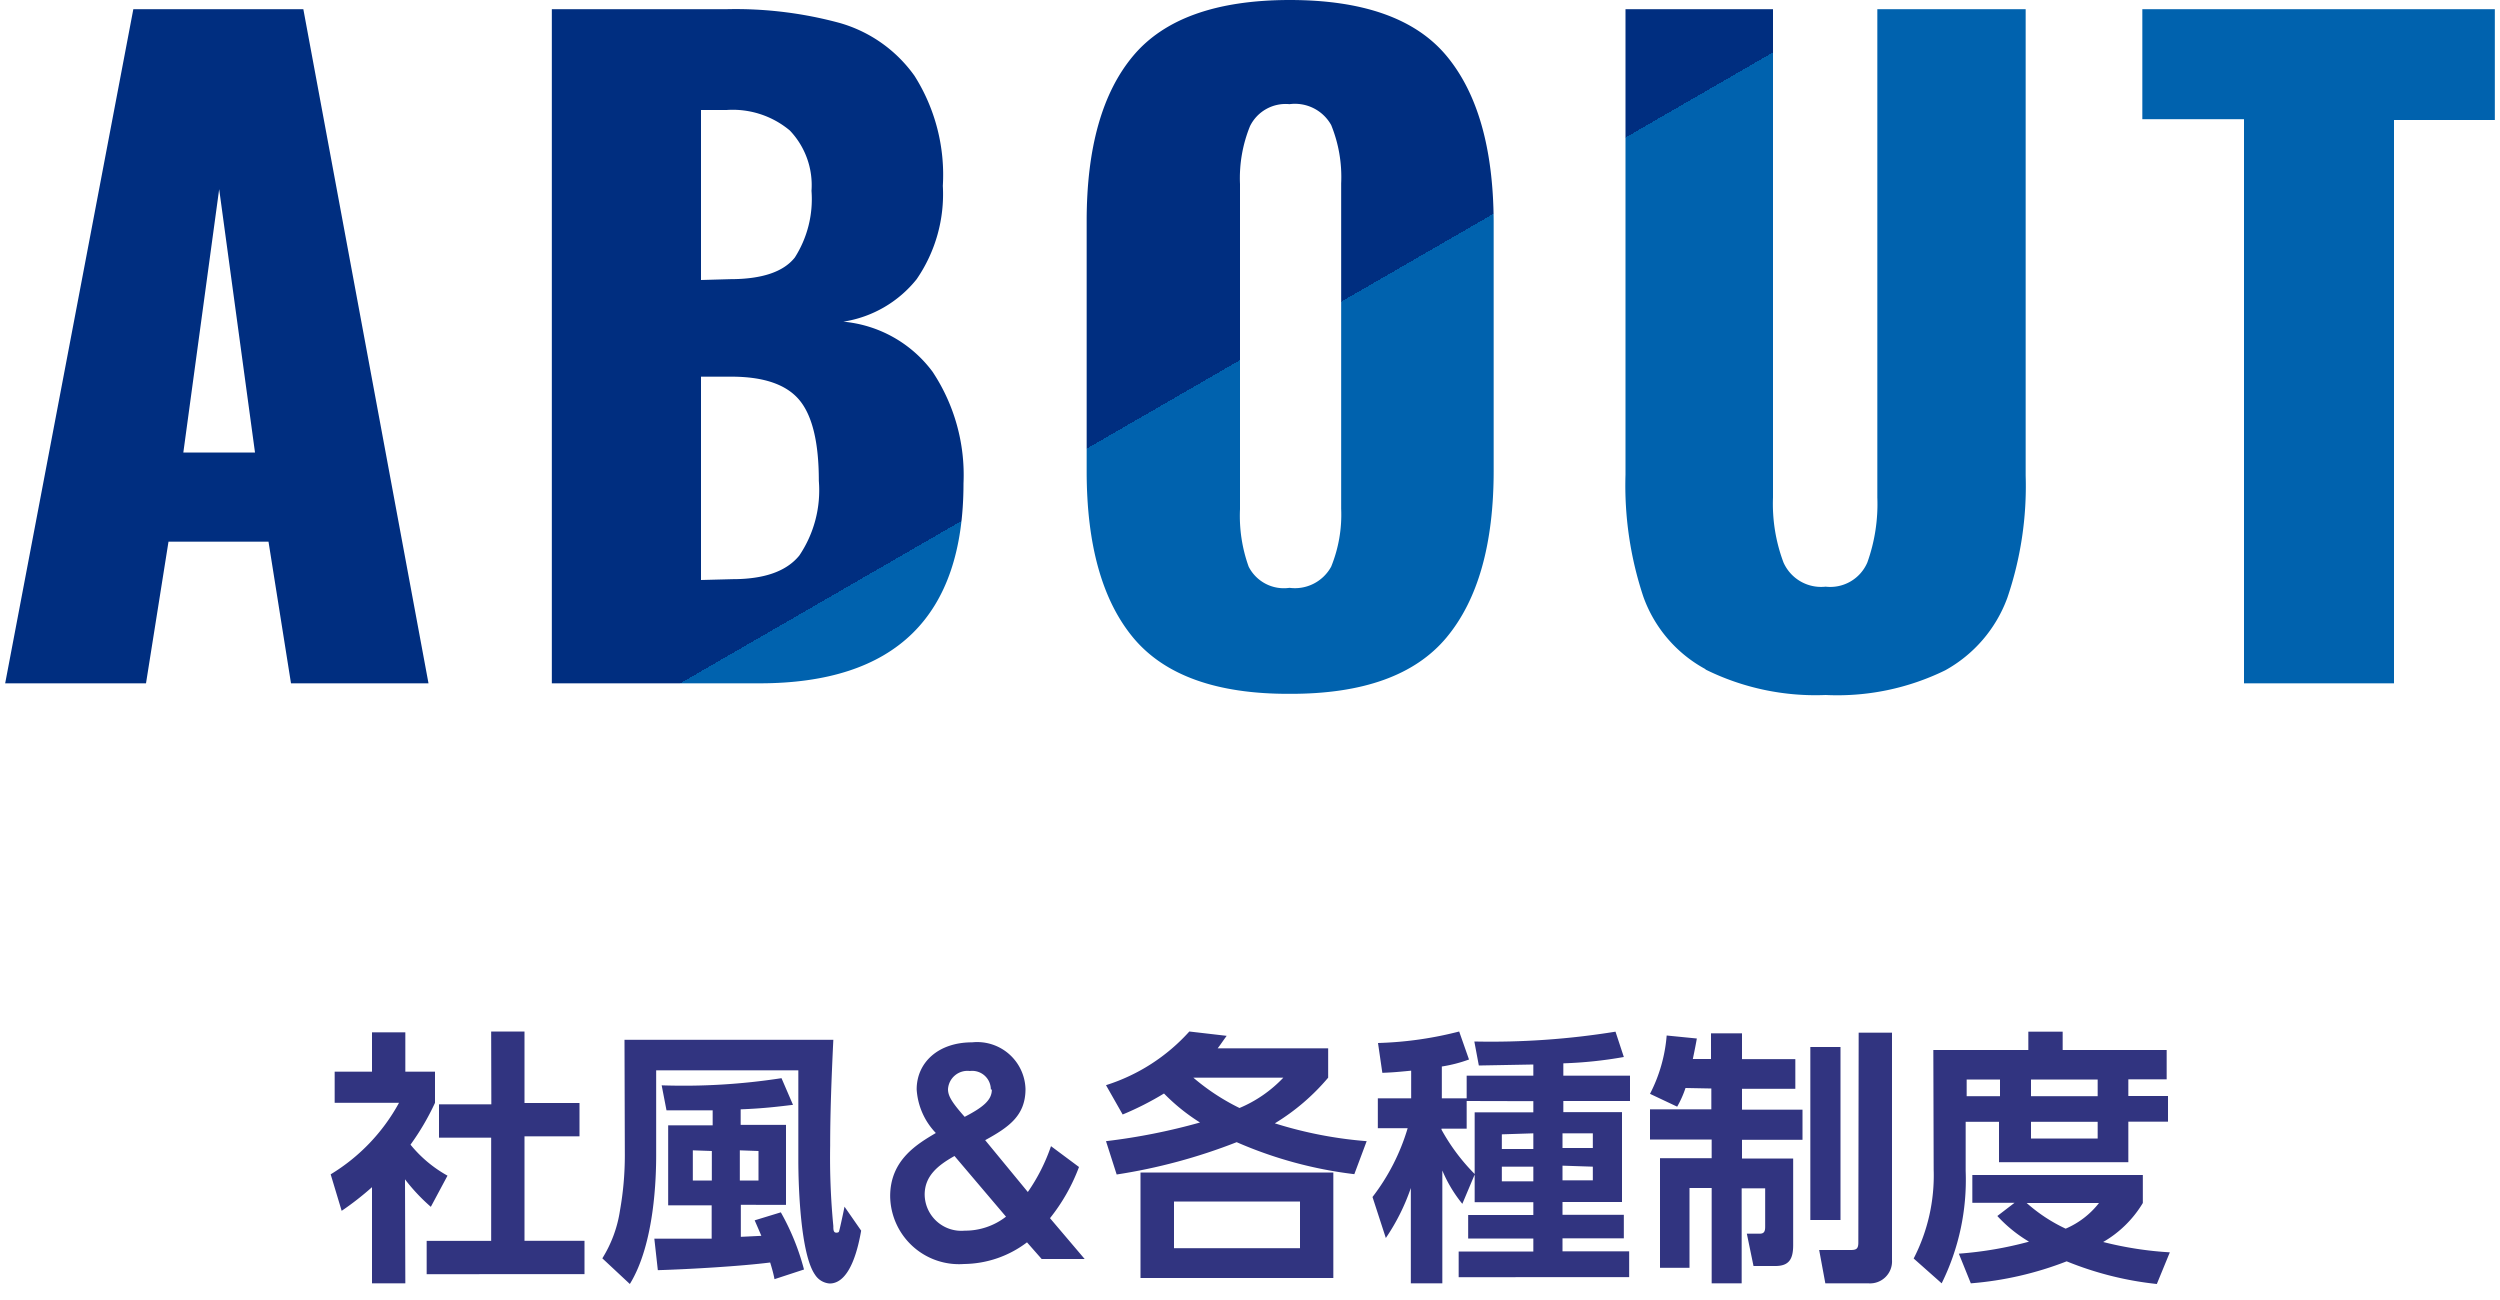 <svg id="レイヤー_1" data-name="レイヤー 1" xmlns="http://www.w3.org/2000/svg" xmlns:xlink="http://www.w3.org/1999/xlink" viewBox="0 0 150 78"><defs><style>.cls-1{fill:url(#名称未設定グラデーション_5);}.cls-2{fill:#313480;}</style><linearGradient id="名称未設定グラデーション_5" x1="100.93" y1="65.71" x2="49.47" y2="-23.42" gradientUnits="userSpaceOnUse"><stop offset="0.5" stop-color="#0062ae"/><stop offset="0.5" stop-color="#002e80"/></linearGradient></defs><title>アートボード 2</title><path class="cls-1" d="M8,.55h10.2L25.71,41H17.46L16.11,32.5h-6L8.76,41H.31Zm7.3,26.6-2.15-15.8L11,27.15ZM33.11.55H43.66a23.83,23.83,0,0,1,6.73.83,8.3,8.3,0,0,1,4.48,3.17,11.11,11.11,0,0,1,1.7,6.6A9,9,0,0,1,55,16.75a7,7,0,0,1-4.4,2.55,7.52,7.52,0,0,1,5.35,3A11.2,11.2,0,0,1,57.81,29q0,12-12.25,12H33.11Zm10.7,16.2q2.85,0,3.88-1.3a6.52,6.52,0,0,0,1-4,4.75,4.75,0,0,0-1.3-3.62,5.34,5.34,0,0,0-3.8-1.23H42.06v10.2Zm.15,18q2.85,0,4-1.42a7,7,0,0,0,1.17-4.48q0-3.45-1.17-4.85t-4.08-1.4H42.06V34.8ZM68,38.27q-2.8-3.37-2.8-10v-15q0-6.6,2.8-9.93T77.37,0Q84,0,86.79,3.35t2.83,9.9v15q0,6.6-2.83,10t-9.42,3.38Q70.82,41.65,68,38.27ZM79.87,34a8.29,8.29,0,0,0,.6-3.48V11a8.26,8.26,0,0,0-.6-3.5,2.49,2.49,0,0,0-2.5-1.25A2.38,2.38,0,0,0,75,7.57a8.29,8.29,0,0,0-.6,3.48v19.5A9,9,0,0,0,74.92,34a2.37,2.37,0,0,0,2.45,1.27A2.48,2.48,0,0,0,79.87,34Zm22.46,6.15a8,8,0,0,1-3.73-4.35,21.16,21.16,0,0,1-1.07-7.32V.55h8.85v29.3a10,10,0,0,0,.63,3.9,2.47,2.47,0,0,0,2.53,1.45,2.42,2.42,0,0,0,2.5-1.45,10.41,10.41,0,0,0,.6-3.9V.55h8.9v28a20.75,20.75,0,0,1-1.1,7.32,8.18,8.18,0,0,1-3.73,4.35,14.71,14.71,0,0,1-7.17,1.48A14.86,14.86,0,0,1,102.33,40.17Zm32.31-33h-6.1V.55h21.15V7.2h-6.05V41h-9Z"/><path class="cls-2" d="M24.32,77h-2V71.23a17.63,17.63,0,0,1-1.82,1.42l-.66-2.19a11.38,11.38,0,0,0,4.1-4.29H20.08V64.3h2.24V61.94h2V64.3H26.1v1.87a14.94,14.94,0,0,1-1.47,2.51,7.63,7.63,0,0,0,2.22,1.86l-1,1.87a11.25,11.25,0,0,1-1.55-1.65Zm5.15-15.11h2v4.29h3.3v2h-3.3v6.27h3.6v2H25.6v-2h3.87V68.26H26.34v-2h3.14Zm8,.5H50c-.1,2.08-.19,4.29-.19,6.34A42.63,42.63,0,0,0,50,73.56c0,.21,0,.4.18.4s.16-.08.19-.18.26-1.15.3-1.38l1,1.44c-.14.78-.59,3.17-1.89,3.17a1.14,1.14,0,0,1-.88-.53c-.86-1.22-1-5.23-1-6.88,0-.77,0-4.53,0-5.38H39.37v5.09c0,1.26-.08,5.3-1.58,7.73l-1.65-1.54a7.54,7.54,0,0,0,1.06-2.88,18.86,18.86,0,0,0,.29-3.3Zm9,14.36c-.06-.32-.14-.61-.26-1-1.74.22-4.75.4-6.74.46l-.21-1.89c1.2,0,2.3,0,3.44,0v-2H40.09v-4.8h2.67v-.9l-2.77,0-.29-1.5a38.41,38.41,0,0,0,7.19-.43l.69,1.6c-.83.1-1.79.22-3.14.27v.93h2.72v4.8H44.45v1.92l1.23-.06c-.1-.24-.16-.38-.4-.93l1.57-.48a14.38,14.38,0,0,1,1.39,3.43Zm-4.9-7.73v1.81h1.14V69.06Zm2.82,0v1.81h1.12V69.06Zm17.28,2.5a11.09,11.09,0,0,0,1.39-2.75l1.68,1.25a11.18,11.18,0,0,1-1.74,3.07l2.08,2.45H62.5l-.88-1a6.36,6.36,0,0,1-3.78,1.3,4.13,4.13,0,0,1-4.43-4.07c0-2.19,1.65-3.14,2.74-3.79A4.14,4.14,0,0,1,55,65.36c0-1.58,1.26-2.82,3.33-2.82a2.9,2.9,0,0,1,3.2,2.8c0,1.6-1,2.29-2.42,3.07Zm-4.4-2.16c-1,.56-1.79,1.2-1.79,2.32a2.2,2.2,0,0,0,2.4,2.16A4,4,0,0,0,60.36,73Zm2.18-4a1.12,1.12,0,0,0-1.26-1.1,1.17,1.17,0,0,0-1.31,1.09c0,.37.18.74,1,1.66C59,66.43,59.51,66,59.51,65.38Zm21.81,5.09a25,25,0,0,1-7.06-1.92,33.67,33.67,0,0,1-7.2,1.94l-.64-2A36.82,36.82,0,0,0,72,67.35a11.71,11.71,0,0,1-2.16-1.74,18.13,18.13,0,0,1-2.48,1.26l-1-1.76a11.31,11.31,0,0,0,5-3.22l2.24.26c-.29.4-.37.53-.54.75h6.63v1.76a13,13,0,0,1-3.2,2.74A24.7,24.7,0,0,0,82,68.47ZM80,76.68H68.43V70.35H80Zm-2-4.59H70.44v2.8H78Zm-6.4-7.43a13.16,13.16,0,0,0,2.77,1.82A7.75,7.75,0,0,0,77,64.66ZM88,66.06v1.66H86.49v.06a11.91,11.91,0,0,0,2,2.67l-.75,1.78a8.14,8.14,0,0,1-1.2-2V77H84.65V71.28a12.5,12.5,0,0,1-1.5,3l-.8-2.46a12.64,12.64,0,0,0,2.11-4.13H82.67V65.9h2V64.24c-1,.1-1.26.11-1.73.13l-.26-1.79a21.86,21.86,0,0,0,4.87-.69l.59,1.68a8.5,8.5,0,0,1-1.63.42V65.9H88V64.54H92v-.67l-3.27.06-.27-1.44a46.67,46.67,0,0,0,8.47-.59l.5,1.52a25.12,25.12,0,0,1-3.63.38v.74h4v1.52h-4v.67h3.52v5.39H93.75v.77h3.68v1.41H93.75v.78h4v1.55H87.52V75.09H92v-.78H88.09V72.9H92v-.77H88.48V66.74H92v-.67Zm2.11,2v.88H92V68Zm0,1.94v.88H92V70ZM93.75,68v.88h1.82V68Zm0,1.94v.88h1.82V70Zm7.38-4.66a6.06,6.06,0,0,1-.5,1.12L99,65.63A9.19,9.19,0,0,0,100,62.13l1.81.18c-.06.35-.13.7-.24,1.23h1.09V62h1.86v1.55h3.2v1.78h-3.2v1.25h3.63v1.81h-3.63v1.12h3.07v5.2c0,.85-.26,1.25-1.07,1.25h-1.31l-.4-1.94h.78c.27,0,.32-.16.32-.42v-2.3H104.5V77H102.7V71.28h-1.33v4.79H99.6V69.49h3.1V68.37H99V66.56h3.68V65.31Zm7.49-2.46h1.81V73.2h-1.81Zm2.9-.86h2V75.6A1.32,1.32,0,0,1,112.1,77h-2.58l-.37-2h1.9c.34,0,.45-.08.45-.45ZM116,63h5.7V61.9h2.06V63H130v1.76h-2.3v1h2.38v1.54h-2.38v2.43h-7.76V67.31h-2v2.95A14,14,0,0,1,116.5,77l-1.68-1.49a10.86,10.86,0,0,0,1.2-5.33Zm4.87,9.17h-2.53V70.5h10.23v1.68a6.66,6.66,0,0,1-2.38,2.34,21.23,21.23,0,0,0,4,.62l-.78,1.9A19.84,19.84,0,0,1,124,75.68,20.25,20.25,0,0,1,118.25,77l-.72-1.78a22.29,22.29,0,0,0,4.21-.72,8.38,8.38,0,0,1-1.9-1.54ZM118,64.77v1h2v-1Zm3.6,7.41a9.69,9.69,0,0,0,2.34,1.54,5.07,5.07,0,0,0,2-1.54Zm.26-7.41v1h4v-1Zm0,2.54v1h4v-1Z"/></svg>